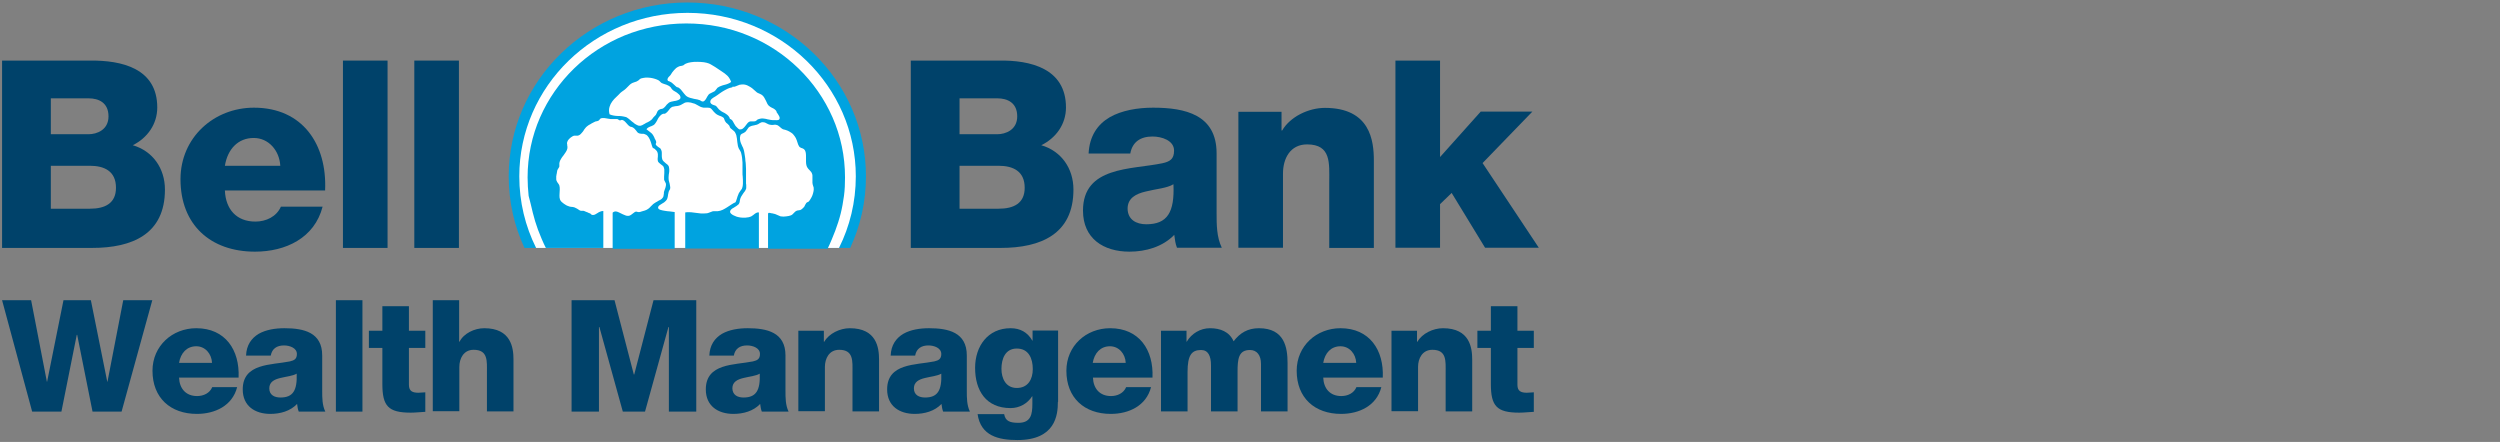 <?xml version="1.0" encoding="utf-8"?>
<!-- Generator: Adobe Illustrator 27.5.0, SVG Export Plug-In . SVG Version: 6.00 Build 0)  -->
<svg version="1.1" id="Layer_1" xmlns="http://www.w3.org/2000/svg" xmlns:xlink="http://www.w3.org/1999/xlink" x="0px" y="0px"
	 viewBox="0 0 1205 213" style="enable-background:new 0 0 1205 213;" xml:space="preserve">
<rect x="0" y="0" width="1205" height="213" fill="#808080" stroke="none"/>
<style type="text/css">
	.st0{fill:#00426A;}
	.st1{fill:#00A3E0;}
	.st2{fill:#FFFFFF;}
</style>
<g>
	<g>
		<path class="st0" d="M1,29.2h42.2C58.8,29,75.8,33,75.8,51.8C75.8,59.9,71,66.5,64,70c9.6,2.8,15.5,11.1,15.5,21.4
			c0,21.5-15.8,28.1-35.1,28.1H1V29.2z M24.5,64.7h18.2c4,0,9.6-2.1,9.6-8.6c0-6.6-4.7-8.7-9.6-8.7H24.5V64.7z M24.5,100.6h18.8
			c7.5,0,12.6-2.7,12.6-10.1c0-8-5.6-10.6-12.6-10.6H24.5V100.6z"/>
		<path class="st0" d="M108.4,91.9c0.4,9,5.6,14.9,14.7,14.9c5.2,0,10.2-2.4,12.3-7.2h20.1c-3.9,15.2-17.9,21.7-32.6,21.7
			c-21.4,0-35.9-12.9-35.9-34.9c0-20.1,16.1-34.5,35.4-34.5c23.5,0,35.3,17.7,34.3,39.9H108.4z M135.1,79.9
			c-0.4-7.3-5.6-13.4-12.8-13.4c-7.6,0-12.6,5.4-13.9,13.4H135.1z"/>
		<path class="st0" d="M165.3,29.2h21.5v90.3h-21.5V71.1V29.2z"/>
		<path class="st0" d="M199.7,29.2h21.5v90.3h-21.5V77V29.2z"/>
	</g>
	<g>
		<path class="st0" d="M58.6,198.4h-14l-7.4-37h-0.2l-7.4,37H15.5L1,144.7h14l7.6,39.3h0.1l7.9-39.3h13.2l7.9,39.3h0.1l7.6-39.3h14
			L58.6,198.4z"/>
		<path class="st0" d="M86.3,182c0.2,5.3,3.3,8.9,8.7,8.9c3.1,0,6.1-1.4,7.3-4.3h12c-2.3,9-10.7,12.9-19.4,12.9
			c-12.7,0-21.4-7.7-21.4-20.8c0-12,9.6-20.5,21.1-20.5c14,0,21,10.5,20.4,23.8H86.3z M102.2,174.9c-0.2-4.4-3.3-8-7.6-8
			c-4.5,0-7.5,3.2-8.3,8H102.2z"/>
		<path class="st0" d="M118.6,171.4c0.2-5.1,2.6-8.4,6.1-10.5c3.5-2,8-2.7,12.4-2.7c9.3,0,18.2,2,18.2,13.1v17.1c0,3.3,0,6.9,1.5,10
			H144c-0.5-1.2-0.6-2.4-0.8-3.7c-3.3,3.5-8.2,4.8-12.9,4.8c-7.4,0-13.3-3.8-13.3-11.8c0-12.7,13.8-11.7,22.7-13.5
			c2.2-0.5,3.4-1.2,3.4-3.6c0-2.9-3.5-4.1-6.2-4.1c-3.5,0-5.8,1.6-6.4,4.9H118.6z M135.2,191.6c6.1,0,8.1-3.5,7.8-11.5
			c-1.8,1.1-5.1,1.4-7.9,2.1c-2.9,0.7-5.3,1.9-5.3,5C129.8,190.4,132.3,191.6,135.2,191.6z"/>
		<path class="st0" d="M161.9,144.7h12.8v53.7h-12.8v-26.2V144.7z"/>
		<path class="st0" d="M205,167.7h-7.9v17.8c0,3.1,1.8,3.8,4.6,3.8c1.1,0,2.2-0.2,3.3-0.2v9.4c-2.3,0.1-4.7,0.4-7,0.4
			c-10.9,0-13.7-3.2-13.7-13.8v-17.4h-6.5v-8.3h6.5v-11.8h12.8v11.8h7.9V167.7z"/>
		<path class="st0" d="M208.5,144.7h12.8v20h0.2c2-4,7.2-6.5,11.9-6.5c13,0,14.1,9.5,14.1,15.1v25h-12.8v-18.9
			c0-5.3,0.6-10.8-6.4-10.8c-4.8,0-6.9,4.1-6.9,8.3v21.3h-12.8V144.7z"/>
		<path class="st0" d="M275.6,144.7h20.6l9.3,35.8h0.2l9.3-35.8h20.6v53.7h-13.2v-40.8h-0.2l-11.3,40.8h-10.7l-11.3-40.8h-0.2v40.8
			h-13.2V144.7z"/>
		<path class="st0" d="M341.9,171.4c0.2-5.1,2.6-8.4,6.1-10.5c3.5-2,8-2.7,12.4-2.7c9.3,0,18.2,2,18.2,13.1v17.1c0,3.3,0,6.9,1.5,10
			h-12.9c-0.5-1.2-0.6-2.4-0.8-3.7c-3.3,3.5-8.2,4.8-12.9,4.8c-7.4,0-13.3-3.8-13.3-11.8c0-12.7,13.8-11.7,22.7-13.5
			c2.2-0.5,3.4-1.2,3.4-3.6c0-2.9-3.5-4.1-6.2-4.1c-3.5,0-5.8,1.6-6.4,4.9H341.9z M358.4,191.6c6.1,0,8.1-3.5,7.8-11.5
			c-1.8,1.1-5.1,1.4-7.9,2.1c-2.9,0.7-5.3,1.9-5.3,5C353.1,190.4,355.5,191.6,358.4,191.6z"/>
		<path class="st0" d="M384.7,159.4h12.4v5.3h0.2c2.3-4,7.6-6.5,12.3-6.5c13,0,14.1,9.5,14.1,15.1v25h-12.8v-18.9
			c0-5.3,0.6-10.8-6.4-10.8c-4.8,0-6.9,4.1-6.9,8.3v21.3h-12.8V159.4z"/>
		<path class="st0" d="M429.3,171.4c0.2-5.1,2.6-8.4,6.1-10.5c3.5-2,8-2.7,12.4-2.7c9.3,0,18.2,2,18.2,13.1v17.1c0,3.3,0,6.9,1.5,10
			h-12.9c-0.5-1.2-0.6-2.4-0.8-3.7c-3.3,3.5-8.2,4.8-12.9,4.8c-7.4,0-13.3-3.8-13.3-11.8c0-12.7,13.8-11.7,22.7-13.5
			c2.2-0.5,3.4-1.2,3.4-3.6c0-2.9-3.5-4.1-6.2-4.1c-3.5,0-5.8,1.6-6.4,4.9H429.3z M445.9,191.6c6.1,0,8.1-3.5,7.8-11.5
			c-1.8,1.1-5.1,1.4-7.9,2.1c-2.9,0.7-5.3,1.9-5.3,5C440.5,190.4,443,191.6,445.9,191.6z"/>
		<path class="st0" d="M509.9,193.7c0,6.4-1.2,18.4-19.5,18.4c-9.1,0-17.7-2-19.2-12.5H484c0.3,1.7,1,2.8,2.2,3.4
			c1.1,0.6,2.7,0.8,4.7,0.8c6.1,0,6.7-4.3,6.7-9.1V191h-0.1c-2.3,3.6-6.2,5.7-10.4,5.7c-11.8,0-17.1-8.4-17.1-19.4
			c0-10.4,6.1-19.1,17.1-19.1c4.7,0,8.2,2,10.5,6h0.1v-4.9h12.3V193.7z M490.1,168c-5.6,0-7.4,5-7.4,9.8c0,4.6,2.1,9.2,7.4,9.2
			c5.4,0,7.7-4.2,7.7-9.1C497.8,172.9,495.9,168,490.1,168z"/>
		<path class="st0" d="M526.8,182c0.2,5.3,3.3,8.9,8.7,8.9c3.1,0,6.1-1.4,7.3-4.3h12c-2.3,9-10.7,12.9-19.4,12.9
			c-12.7,0-21.4-7.7-21.4-20.8c0-12,9.5-20.5,21.1-20.5c14,0,21,10.5,20.4,23.8H526.8z M542.6,174.9c-0.2-4.4-3.3-8-7.6-8
			c-4.5,0-7.5,3.2-8.3,8H542.6z"/>
		<path class="st0" d="M559.5,159.4h12.4v5.3h0.1c2.3-3.9,6.5-6.5,11.2-6.5c4.9,0,9.3,1.6,11.4,6.3c3.1-4.1,6.9-6.3,12.2-6.3
			c12.4,0,13.8,9.4,13.8,16.8v23.3h-12.8v-22.9c0-4.2-2-6.7-5.3-6.7c-5.5,0-6,4.2-6,10.5v19.1h-12.8v-22.2c0-4.6-1.4-7.4-4.8-7.4
			c-4.6,0-6.5,2.6-6.5,10.6v19h-12.8V159.4z"/>
		<path class="st0" d="M637.8,182c0.2,5.3,3.3,8.9,8.7,8.9c3.1,0,6.1-1.4,7.3-4.3h12c-2.3,9-10.7,12.9-19.4,12.9
			c-12.7,0-21.4-7.7-21.4-20.8c0-12,9.6-20.5,21.1-20.5c14,0,21,10.5,20.4,23.8H637.8z M653.7,174.9c-0.2-4.4-3.3-8-7.6-8
			c-4.5,0-7.5,3.2-8.3,8H653.7z"/>
		<path class="st0" d="M670.6,159.4H683v5.3h0.2c2.3-4,7.6-6.5,12.3-6.5c13,0,14.1,9.5,14.1,15.1v25h-12.8v-18.9
			c0-5.3,0.6-10.8-6.4-10.8c-4.8,0-6.9,4.1-6.9,8.3v21.3h-12.8V159.4z"/>
		<path class="st0" d="M739.3,167.7h-7.9v17.8c0,3.1,1.8,3.8,4.6,3.8c1.1,0,2.2-0.2,3.3-0.2v9.4c-2.3,0.1-4.7,0.4-7,0.4
			c-10.9,0-13.7-3.2-13.7-13.8v-17.4h-6.5v-8.3h6.5v-11.8h12.8v11.8h7.9V167.7z"/>
	</g>
	<g>
		<path class="st0" d="M439,29.2h42.2c15.5-0.3,32.6,3.8,32.6,22.6c0,8.1-4.8,14.7-11.9,18.2c9.6,2.8,15.5,11.1,15.5,21.4
			c0,21.5-15.8,28.1-35.1,28.1H439V29.2z M462.5,64.7h18.2c4,0,9.6-2.1,9.6-8.6c0-6.6-4.7-8.7-9.6-8.7h-18.2V64.7z M462.5,100.6
			h18.8c7.5,0,12.6-2.7,12.6-10.1c0-8-5.6-10.6-12.6-10.6h-18.8V100.6z"/>
		<path class="st0" d="M524.7,74.1c0.4-8.6,4.4-14.2,10.2-17.6c5.8-3.3,13.4-4.6,20.9-4.6c15.5,0,30.6,3.4,30.6,22v28.7
			c0,5.6,0,11.6,2.5,16.8h-21.6c-0.8-2-1-4-1.3-6.2c-5.6,5.8-13.8,8.1-21.6,8.1c-12.5,0-22.4-6.3-22.4-19.8
			c0-21.4,23.3-19.7,38.2-22.8c3.7-0.8,5.7-2,5.7-6.1c0-4.9-5.9-6.8-10.4-6.8c-5.9,0-9.7,2.7-10.7,8.2H524.7z M552.5,108.1
			c10.2,0,13.7-5.8,13.1-19.3c-3,1.9-8.6,2.3-13.3,3.5c-4.8,1.1-8.8,3.2-8.8,8.3C543.6,105.9,547.7,108.1,552.5,108.1z"/>
		<path class="st0" d="M596.8,53.9h20.9v9h0.3c3.9-6.7,12.8-10.9,20.6-10.9c21.9,0,23.6,15.9,23.6,25.4v42.1h-21.5V87.7
			c0-9,1-18.1-10.7-18.1c-8.1,0-11.6,6.8-11.6,14v35.8h-21.5V53.9z"/>
		<path class="st0" d="M672.6,29.2h21.5v46.5l19.6-21.9h24.9l-24,24.8l27.1,40.8h-25.9l-16.1-26.4l-5.6,5.4v21h-21.5V29.2z"/>
	</g>
	<g>
		<path class="st1" d="M252.8,119.5c-4.9-10.5-7.6-22.2-7.6-34.5c0-46.3,38.6-83.8,86.1-83.8s86.1,37.5,86.1,83.8
			c0,12.3-2.7,24-7.6,34.5L252.8,119.5z"/>
		<path class="st2" d="M258.4,119.5c-5.2-10.4-8.1-22.1-8.1-34.5c0-43.5,36.3-78.8,81.1-78.8s81.1,35.3,81.1,78.8
			c0,12.4-2.9,24.1-8.1,34.5L258.4,119.5z"/>
		<path class="st1" d="M256.8,102.5c0.7,2.8,1.5,5.5,2.5,8.2c0.9,2.4,2.5,6.3,3.8,8.8h27.7v-17.8c-0.5,0-1.1,0.1-1.5,0.3
			c-0.5,0.2-0.9,0.4-1.3,0.7c-0.4,0.2-0.8,0.5-1.2,0.7c-0.4,0.2-0.8,0.3-1.3,0.2c-0.1,0-0.2,0-0.3-0.1c-0.1-0.1-0.2-0.1-0.3-0.2
			c-0.1-0.1-0.2-0.2-0.3-0.3c-0.1-0.1-0.2-0.2-0.4-0.2c-0.3-0.1-0.6-0.2-0.9-0.4c-0.3-0.1-0.5-0.2-0.8-0.3s-0.5-0.2-0.7-0.3
			c-0.2-0.1-0.5-0.2-0.7-0.2c-0.1,0-0.2,0-0.3,0c-0.1,0-0.2,0-0.3,0c-0.1,0-0.2,0-0.4,0c-0.1,0-0.3,0-0.4-0.1
			c-0.2-0.1-0.4-0.1-0.6-0.3c-0.2-0.1-0.4-0.3-0.6-0.4c-0.2-0.1-0.4-0.3-0.7-0.4c-0.2-0.1-0.5-0.3-0.8-0.4c-0.2-0.1-0.5-0.1-0.7-0.2
			c-0.2,0-0.5-0.1-0.7-0.1c-0.3,0-0.5,0-0.8-0.1c-0.2,0-0.5-0.1-0.7-0.2c-0.4-0.1-0.8-0.3-1.2-0.5c-0.4-0.2-0.8-0.5-1.1-0.7
			c-0.4-0.3-0.7-0.5-1-0.8c-0.3-0.3-0.5-0.5-0.6-0.7c-0.3-0.4-0.4-1-0.5-1.5c-0.1-0.6,0-1.2,0-1.9c0-0.6,0.1-1.3,0.1-2
			c0-0.7,0-1.3-0.2-1.9c0-0.2-0.2-0.4-0.3-0.6c-0.1-0.2-0.3-0.4-0.4-0.6c-0.2-0.2-0.3-0.4-0.4-0.6c-0.1-0.2-0.2-0.4-0.3-0.6
			c0-0.2-0.1-0.3-0.1-0.5c0-0.2,0-0.4,0-0.7c0-0.2,0-0.5,0-0.7c0-0.2,0-0.4,0.1-0.6c0-0.2,0-0.4,0.1-0.6c0-0.2,0.1-0.4,0.1-0.6
			c0-0.2,0.1-0.4,0.1-0.6c0-0.2,0.1-0.4,0.1-0.5c0-0.2,0.1-0.3,0.2-0.5c0.1-0.2,0.2-0.3,0.3-0.5c0.1-0.2,0.2-0.3,0.3-0.5
			c0.1-0.2,0.2-0.3,0.2-0.5c0-0.1,0-0.3,0-0.4c0-0.1,0-0.3,0-0.4c0-0.1,0-0.3,0-0.4c0-0.1,0-0.3,0-0.4c0.1-0.7,0.4-1.4,0.8-2
			c0.3-0.6,0.8-1.2,1.2-1.7c0.4-0.5,0.8-1.1,1.1-1.6c0.3-0.5,0.6-1,0.7-1.5c0.1-0.3,0.1-0.5,0.1-0.8c0-0.3,0-0.6-0.1-0.9
			c0-0.3,0-0.6-0.1-0.9c0-0.3,0-0.5,0.1-0.7c0.1-0.3,0.2-0.6,0.4-0.9c0.2-0.3,0.5-0.6,0.8-0.9c0.3-0.3,0.6-0.5,0.9-0.7
			c0.3-0.2,0.6-0.4,0.9-0.5c0.2-0.1,0.4-0.1,0.6-0.1c0.2,0,0.4,0,0.6,0c0.2,0,0.4,0,0.6,0c0.2,0,0.4,0,0.6-0.1
			c0.4-0.1,0.8-0.4,1.1-0.7c0.3-0.3,0.6-0.7,0.9-1c0.3-0.4,0.6-0.8,0.8-1.2c0.3-0.4,0.5-0.7,0.8-1c0.1-0.2,0.5-0.4,0.8-0.7
			c0.4-0.3,0.8-0.6,1.3-0.8c0.5-0.3,0.9-0.6,1.4-0.8c0.4-0.2,0.8-0.4,1-0.5c0.1,0,0.2-0.1,0.4-0.1c0.1,0,0.3,0,0.4-0.1
			c0.1,0,0.3,0,0.4-0.1c0.1,0,0.2-0.1,0.3-0.1c0.1-0.1,0.3-0.2,0.4-0.3c0.1-0.1,0.2-0.2,0.3-0.4c0.1-0.1,0.2-0.2,0.3-0.3
			c0.1-0.1,0.2-0.2,0.4-0.2c0.3-0.1,0.7-0.1,1-0.1c0.4,0,0.7,0,1.1,0.1c0.4,0.1,0.8,0.1,1.2,0.2c0.4,0.1,0.8,0.1,1.3,0.2
			c0.3,0,0.6,0,0.8,0c0.3,0,0.6,0,0.8,0c0.3,0,0.5,0,0.8,0c0.2,0,0.5,0,0.7,0c0.1,0,0.2,0.1,0.3,0.1c0.1,0,0.2,0.1,0.3,0.2
			c0.1,0.1,0.2,0.1,0.3,0.2c0.1,0,0.2,0.1,0.3,0.1c0.1,0,0.2,0,0.3,0c0.1,0,0.2,0,0.3-0.1c0.1,0,0.2,0,0.3-0.1c0.1,0,0.2,0,0.3,0
			c0.4,0.1,0.7,0.3,1,0.5c0.3,0.2,0.6,0.6,0.9,0.9c0.3,0.3,0.6,0.7,0.9,1c0.3,0.3,0.6,0.6,1,0.8c0.1,0,0.2,0.1,0.3,0.1
			c0.1,0,0.2,0,0.4,0.1c0.1,0,0.2,0,0.3,0.1c0.1,0,0.2,0.1,0.3,0.1c0.3,0.2,0.6,0.4,0.9,0.7c0.3,0.3,0.5,0.5,0.7,0.8
			c0.2,0.3,0.4,0.5,0.6,0.8c0.2,0.2,0.4,0.4,0.7,0.5c0.2,0.1,0.5,0.2,0.7,0.2c0.2,0,0.5,0.1,0.7,0.1c0.2,0,0.5,0,0.7,0
			c0.2,0,0.4,0,0.6,0.1c0.7,0.2,1.2,0.5,1.6,1c0.4,0.4,0.7,1,1,1.6c0.3,0.6,0.5,1.3,0.7,1.9c0.2,0.7,0.4,1.4,0.7,2.1
			c0.2,0.2,0.5,0.3,0.7,0.4c0.2,0.1,0.5,0.3,0.6,0.5c0.2,0.2,0.4,0.3,0.5,0.5c0.2,0.2,0.3,0.4,0.4,0.6c0.2,0.3,0.2,0.7,0.3,1.1
			c0,0.4,0,0.7,0,1.1c0,0.4-0.1,0.8-0.1,1.1c0,0.4,0,0.7,0.1,1.1c0.1,0.3,0.2,0.6,0.5,0.8c0.2,0.2,0.5,0.5,0.8,0.7
			c0.3,0.2,0.6,0.4,0.8,0.6c0.2,0.2,0.5,0.4,0.6,0.6c0.2,0.4,0.3,0.9,0.4,1.4c0,0.5,0,1.1,0,1.7c0,0.6-0.1,1.1-0.1,1.7
			c0,0.5,0,1,0,1.4c0,0.2,0.1,0.4,0.2,0.6c0.1,0.2,0.2,0.4,0.3,0.6c0.1,0.2,0.2,0.4,0.3,0.6c0.1,0.2,0.1,0.4,0.1,0.6
			c0,0.3,0,0.6-0.1,0.9c-0.1,0.3-0.1,0.6-0.2,0.8c-0.1,0.3-0.2,0.5-0.3,0.8c-0.1,0.3-0.2,0.6-0.3,0.9c-0.1,0.3-0.1,0.5-0.1,0.8
			c0,0.2,0,0.5-0.1,0.7c0,0.2,0,0.4-0.1,0.6c0,0.2-0.1,0.3-0.1,0.5c-0.2,0.3-0.4,0.6-0.7,0.9c-0.3,0.3-0.7,0.5-1.1,0.7
			c-0.4,0.2-0.8,0.4-1.2,0.7c-0.4,0.2-0.8,0.4-1.2,0.7c-0.5,0.3-0.9,0.6-1.2,1c-0.4,0.3-0.7,0.7-1,1c-0.3,0.3-0.7,0.7-1.1,0.9
			c-0.4,0.3-0.9,0.5-1.5,0.7c-0.2,0.1-0.4,0.1-0.7,0.2c-0.2,0.1-0.4,0.1-0.7,0.2c-0.2,0.1-0.4,0.1-0.6,0.2c-0.2,0-0.4,0.1-0.5,0.1
			c-0.2,0-0.3,0-0.5,0c-0.2,0-0.3,0-0.5-0.1c-0.2,0-0.3,0-0.4-0.1c-0.1,0-0.2,0-0.3,0c-0.3,0.1-0.6,0.2-0.8,0.4
			c-0.3,0.2-0.6,0.4-0.8,0.6c-0.3,0.2-0.6,0.4-0.8,0.6c-0.3,0.2-0.6,0.3-0.9,0.4c-0.7,0.1-1.4,0-2-0.3c-0.7-0.2-1.3-0.6-2-0.9
			c-0.6-0.3-1.2-0.6-1.8-0.8c-0.6-0.1-0.9-0.2-1.5,0.1c-0.3,0.1-0.6,0.3-0.6,0.5c0,2.2,0,17.3,0,17.3h29.9c0,0,0-16.4,0-17.7
			c-0.4-0.1-1.5-0.2-2.3-0.3c-0.8-0.1-1.7-0.1-2.5-0.3c-0.8-0.1-1.6-0.3-2.2-0.5c-0.6-0.2-1-0.6-1-1c0-0.3,0.1-0.5,0.3-0.8
			c0.2-0.2,0.5-0.5,0.9-0.7c0.3-0.2,0.7-0.4,1.1-0.7c0.4-0.2,0.7-0.4,1-0.7c0.4-0.3,0.7-0.7,0.9-1c0.2-0.3,0.3-0.7,0.4-1.1
			c0.1-0.4,0.2-0.8,0.2-1.2c0.1-0.4,0.2-0.9,0.3-1.4c0.1-0.2,0.1-0.4,0.2-0.5s0.2-0.3,0.2-0.4c0.1-0.1,0.1-0.2,0.2-0.3
			c0.1-0.1,0.1-0.2,0.1-0.3c0.1-0.4,0.1-0.8,0-1.2c-0.1-0.4-0.1-0.8-0.2-1.2c-0.1-0.4-0.2-0.8-0.3-1.1c-0.1-0.4-0.2-0.7-0.2-1
			c-0.1-0.5,0-1.1,0-1.6c0-0.5,0.1-1,0.2-1.6c0.1-0.5,0.1-1,0.1-1.5c0-0.5-0.1-1-0.2-1.5c-0.1-0.3-0.3-0.6-0.6-0.9
			c-0.3-0.3-0.6-0.5-1-0.8c-0.4-0.3-0.7-0.6-1-0.9c-0.3-0.3-0.5-0.7-0.6-1c-0.1-0.5-0.2-1-0.2-1.4c0-0.4,0-0.9,0-1.3
			c0-0.4,0-0.8-0.1-1.2c-0.1-0.4-0.3-0.8-0.5-1.1c-0.1-0.2-0.3-0.4-0.6-0.5c-0.2-0.2-0.4-0.3-0.7-0.5c-0.2-0.2-0.4-0.3-0.6-0.5
			c-0.2-0.2-0.3-0.3-0.4-0.5c0-0.1,0-0.2,0-0.3c0-0.1,0-0.2,0.1-0.4c0-0.1,0.1-0.2,0.1-0.3c0-0.1,0-0.2,0-0.3c0-0.1-0.1-0.2-0.1-0.4
			c-0.1-0.1-0.1-0.3-0.2-0.5c-0.1-0.2-0.2-0.3-0.3-0.5c-0.1-0.2-0.2-0.3-0.2-0.5c-0.3-0.6-0.5-1.1-0.8-1.5c-0.3-0.4-0.5-0.7-0.8-0.9
			c-0.3-0.3-0.6-0.5-1-0.8c-0.4-0.3-0.8-0.6-1.3-1c0.2-0.3,0.5-0.6,0.8-0.8c0.3-0.2,0.6-0.3,1-0.5c0.3-0.1,0.7-0.2,1-0.4
			c0.3-0.1,0.6-0.3,0.9-0.5c0.4-0.4,0.7-0.8,1-1.3c0.3-0.5,0.6-1,0.8-1.5c0.3-0.5,0.6-1,1-1.4c0.4-0.4,0.8-0.8,1.4-1
			c0.1,0,0.2-0.1,0.3-0.1c0.1,0,0.2,0,0.3,0c0.1,0,0.2,0,0.3,0c0.1,0,0.2,0,0.3-0.1c0.3-0.2,0.6-0.4,0.8-0.6
			c0.3-0.3,0.5-0.5,0.7-0.8c0.2-0.3,0.5-0.6,0.7-0.9c0.2-0.3,0.5-0.5,0.8-0.7c0.3-0.2,0.5-0.3,0.8-0.3c0.3-0.1,0.6-0.1,0.9-0.2
			c0.3,0,0.6-0.1,0.9-0.1c0.3,0,0.7-0.1,1-0.2c0.3-0.1,0.7-0.2,1-0.4c0.3-0.2,0.6-0.3,0.9-0.5c0.3-0.2,0.6-0.3,0.9-0.5
			c0.3-0.1,0.7-0.2,1-0.2c0.2,0,0.5,0,0.8,0c0.3,0,0.5,0.1,0.8,0.1c0.3,0,0.5,0.1,0.8,0.2c0.3,0.1,0.5,0.1,0.7,0.2
			c0.4,0.1,0.8,0.2,1.1,0.4c0.4,0.2,0.7,0.4,1.1,0.6c0.4,0.2,0.7,0.4,1.1,0.6c0.4,0.2,0.8,0.3,1.2,0.4c0.3,0.1,0.5,0.1,0.8,0.1
			c0.3,0,0.6,0,0.9,0c0.3,0,0.6,0,0.9,0c0.3,0,0.6,0.1,0.8,0.1c0.3,0.1,0.5,0.2,0.8,0.5c0.2,0.2,0.5,0.5,0.7,0.8
			c0.2,0.3,0.5,0.6,0.8,0.9c0.3,0.3,0.6,0.6,0.9,0.8c0.3,0.2,0.6,0.4,0.9,0.5c0.3,0.2,0.6,0.3,1,0.4c0.3,0.1,0.6,0.3,0.9,0.4
			c0.3,0.2,0.5,0.3,0.7,0.5c0.1,0.1,0.2,0.2,0.2,0.4c0.1,0.1,0.1,0.3,0.2,0.5c0.1,0.2,0.1,0.3,0.2,0.5c0.1,0.2,0.2,0.3,0.3,0.5
			c0.1,0.2,0.3,0.3,0.4,0.5c0.2,0.1,0.3,0.3,0.5,0.4c0.2,0.1,0.3,0.3,0.4,0.4c0.1,0.1,0.3,0.3,0.4,0.4c0.1,0.1,0.1,0.2,0.2,0.3
			c0.1,0.1,0.1,0.2,0.1,0.3c0,0.1,0.1,0.2,0.1,0.3c0.1,0.1,0.1,0.2,0.2,0.3c0.1,0.2,0.3,0.4,0.5,0.5c0.2,0.2,0.4,0.3,0.6,0.5
			c0.2,0.2,0.4,0.3,0.6,0.5c0.2,0.2,0.3,0.3,0.5,0.5c0.3,0.5,0.5,1,0.7,1.5c0.1,0.5,0.2,1.1,0.3,1.6c0.1,0.6,0.1,1.2,0.2,1.8
			c0.1,0.6,0.2,1.2,0.3,1.9c0.1,0.3,0.2,0.6,0.3,0.9c0.1,0.3,0.3,0.6,0.5,0.9c0.2,0.3,0.3,0.6,0.5,0.9c0.1,0.3,0.3,0.6,0.3,0.9
			c0.2,0.7,0.3,1.4,0.4,2.1c0.1,0.7,0.1,1.5,0.2,2.3c0,0.8,0,1.6,0,2.4v2.5c0,0.6,0,1.2,0.1,1.7c0,0.6,0.1,1.2,0.1,1.8
			c0,0.6,0,1.2,0,1.7c0,0.6-0.1,1.1-0.2,1.6c-0.1,0.3-0.2,0.6-0.3,0.9c-0.2,0.3-0.4,0.6-0.6,0.8c-0.2,0.3-0.4,0.6-0.6,0.9
			c-0.2,0.3-0.4,0.6-0.5,1c-0.1,0.3-0.3,0.7-0.4,1c-0.1,0.3-0.2,0.7-0.3,1c-0.1,0.3-0.2,0.6-0.3,0.9c-0.1,0.3-0.2,0.6-0.4,0.9
			c-0.7,0.3-1.3,0.6-2,1.1c-0.6,0.4-1.3,0.9-2,1.3c-0.7,0.4-1.4,0.9-2.1,1.2c-0.8,0.4-1.6,0.6-2.5,0.7c-0.2,0-0.3,0-0.5,0
			c-0.2,0-0.3,0-0.5,0c-0.2,0-0.3,0-0.5,0c-0.2,0-0.3,0-0.5,0c-0.3,0-0.6,0.1-0.8,0.2c-0.3,0.1-0.5,0.2-0.8,0.3
			c-0.3,0.1-0.5,0.2-0.8,0.3c-0.3,0.1-0.6,0.2-0.8,0.2c-0.9,0.1-1.8,0.1-2.7,0.1c-0.9-0.1-1.7-0.2-2.5-0.3c-0.8-0.1-1.6-0.2-2.4-0.3
			c-0.8,0-2-0.1-2.8,0.1c0,1.3,0,15.8,0,17.4h35.5c0,0,0-15.6,0-17.4c-0.4-0.1-0.6,0-1,0.1c-0.3,0.1-0.6,0.3-0.9,0.5
			c-0.3,0.2-0.6,0.5-0.9,0.7c-0.3,0.2-0.6,0.4-0.9,0.6c-0.3,0.1-0.7,0.3-1.2,0.4c-0.4,0.1-0.9,0.1-1.5,0.2c-0.5,0-1.1,0-1.6,0
			c-0.5,0-1.1-0.1-1.6-0.2c-0.3,0-0.7-0.2-1.2-0.3c-0.4-0.2-0.9-0.4-1.4-0.6c-0.4-0.2-0.9-0.5-1.2-0.8c-0.3-0.3-0.5-0.6-0.5-0.9
			c0-0.4,0.2-0.8,0.5-1.1c0.3-0.3,0.8-0.7,1.3-0.9c0.5-0.3,1-0.6,1.4-0.9c0.4-0.3,0.8-0.6,1-0.8c0.1-0.1,0.2-0.3,0.2-0.4
			c0.1-0.2,0.1-0.3,0.2-0.5c0-0.2,0.1-0.4,0.1-0.6c0-0.2,0.1-0.4,0.1-0.6c0.1-0.5,0.3-1.1,0.6-1.6c0.3-0.5,0.6-1,0.9-1.4
			c0.3-0.4,0.6-0.9,0.9-1.2c0.2-0.4,0.4-0.7,0.5-1c0.1-0.2,0.1-0.5,0.1-0.8c0-0.3,0-0.6,0-0.9c0-0.3,0-0.6-0.1-0.9
			c0-0.3,0-0.6,0-0.9c0-0.7,0-1.3,0-2c0-0.7,0-1.4,0-2.1c0-0.7,0-1.4,0-2.1c0-0.7-0.1-1.3-0.1-2c0-0.6-0.1-1.3-0.2-1.9
			c0-0.7-0.1-1.3-0.2-2c-0.1-0.7-0.2-1.3-0.3-1.9c-0.1-0.6-0.2-1.2-0.4-1.7c-0.1-0.4-0.3-0.9-0.6-1.4c-0.2-0.5-0.5-1.1-0.7-1.6
			c-0.2-0.6-0.4-1.2-0.4-1.8c-0.1-0.6,0-1.3,0.2-1.9c0.1-0.2,0.2-0.4,0.4-0.5c0.2-0.2,0.4-0.3,0.7-0.4c0.2-0.1,0.5-0.2,0.7-0.4
			c0.2-0.1,0.5-0.2,0.6-0.4c0.2-0.2,0.4-0.4,0.5-0.6c0.1-0.2,0.3-0.4,0.5-0.7c0.2-0.2,0.3-0.5,0.5-0.7c0.2-0.2,0.4-0.4,0.7-0.5
			c0.2-0.1,0.5-0.2,0.7-0.3c0.3-0.1,0.5-0.1,0.8-0.2c0.3,0,0.6-0.1,0.9-0.2c0.3-0.1,0.6-0.1,0.9-0.2c0.2-0.1,0.5-0.2,0.7-0.3
			c0.2-0.1,0.4-0.3,0.6-0.4c0.2-0.1,0.4-0.2,0.6-0.3c0.2-0.1,0.4-0.2,0.7-0.2c0.4,0,0.8,0,1.1,0.1c0.3,0.1,0.6,0.2,0.9,0.4
			c0.3,0.1,0.6,0.3,0.8,0.4c0.3,0.1,0.6,0.3,0.9,0.3c0.2,0,0.4,0.1,0.7,0.1c0.2,0,0.5,0,0.7,0c0.2,0,0.5,0,0.7-0.1
			c0.2,0,0.5,0,0.7,0c0.4,0.1,0.7,0.2,1,0.3c0.3,0.2,0.6,0.4,0.8,0.6c0.3,0.2,0.5,0.4,0.8,0.7c0.3,0.2,0.5,0.4,0.9,0.6
			c0.9,0.2,1.6,0.4,2.3,0.7c0.7,0.3,1.3,0.7,1.9,1.1c0.6,0.4,1,1,1.4,1.5c0.4,0.6,0.8,1.2,1,1.9c0.1,0.3,0.2,0.6,0.3,0.9
			c0.1,0.3,0.2,0.6,0.3,0.9c0.1,0.3,0.2,0.6,0.4,0.9c0.1,0.3,0.3,0.5,0.5,0.7c0.1,0.1,0.3,0.2,0.5,0.3c0.2,0.1,0.4,0.2,0.6,0.2
			c0.2,0.1,0.4,0.2,0.6,0.3c0.2,0.1,0.4,0.2,0.5,0.4c0.4,0.4,0.6,1,0.7,1.6c0.1,0.6,0.1,1.4,0.1,2.1c0,0.7,0,1.5,0,2.2
			c0,0.7,0.1,1.4,0.3,2c0.1,0.4,0.4,0.8,0.6,1.1c0.2,0.3,0.5,0.6,0.8,0.9c0.3,0.3,0.5,0.6,0.8,0.9c0.2,0.3,0.4,0.7,0.5,1.1
			c0.1,0.3,0.1,0.6,0.1,0.9c0,0.3,0,0.7,0,1c0,0.4,0,0.7,0,1.1c0,0.4,0,0.7,0,1.1c0,0.2,0.1,0.5,0.1,0.7c0.1,0.2,0.1,0.4,0.2,0.7
			c0.1,0.2,0.1,0.4,0.2,0.6c0.1,0.2,0.1,0.4,0.1,0.6c0.1,0.5,0,1-0.1,1.6c-0.1,0.6-0.3,1.2-0.5,1.8c-0.2,0.6-0.5,1.1-0.8,1.6
			c-0.3,0.5-0.5,0.9-0.8,1.2c-0.1,0.1-0.2,0.2-0.3,0.3c-0.1,0.1-0.2,0.2-0.4,0.2c-0.1,0.1-0.3,0.1-0.4,0.2c-0.1,0.1-0.2,0.2-0.3,0.3
			c-0.1,0.2-0.2,0.3-0.3,0.5c-0.1,0.2-0.2,0.4-0.3,0.5c-0.1,0.2-0.2,0.4-0.2,0.5c-0.1,0.2-0.2,0.3-0.3,0.4c-0.1,0.2-0.3,0.3-0.4,0.4
			c-0.1,0.1-0.3,0.3-0.4,0.4c-0.1,0.1-0.3,0.3-0.4,0.3c-0.2,0.1-0.3,0.2-0.5,0.3c-0.1,0.1-0.3,0.1-0.5,0.1c-0.2,0-0.4,0.1-0.5,0.1
			c-0.2,0-0.4,0-0.5,0.1c-0.2,0-0.4,0.1-0.5,0.2c-0.3,0.1-0.5,0.3-0.7,0.5c-0.2,0.2-0.4,0.4-0.6,0.6c-0.2,0.2-0.4,0.4-0.6,0.6
			c-0.2,0.2-0.5,0.3-0.7,0.4c-0.3,0.1-0.6,0.2-1,0.3c-0.4,0.1-0.8,0.1-1.3,0.2c-0.4,0-0.9,0.1-1.3,0.1c-0.4,0-0.9-0.1-1.2-0.1
			c-0.2,0-0.4-0.1-0.6-0.2c-0.2-0.1-0.5-0.2-0.7-0.3c-0.2-0.1-0.5-0.2-0.7-0.3c-0.3-0.1-0.5-0.2-0.7-0.3c-0.2-0.1-0.5-0.1-0.8-0.2
			c-0.3-0.1-0.7-0.2-1-0.2c-0.3-0.1-0.6-0.1-0.9-0.2c-0.2,0-0.4,0-0.5,0c-0.2,0.1-0.3,0.1-0.3,0.6c0,1.6,0,16.7,0,16.7h28.7
			c1.3-2.6,2.8-6.4,3.7-8.7c1-2.7,1.9-5.4,2.6-8.2c0.7-2.8,1.2-5.7,1.6-8.6c0.4-2.9,0.5-5.9,0.5-8.9c0-10.3-2.1-20-6-28.9
			c-3.9-8.9-9.5-16.9-16.4-23.6c-6.9-6.7-15.2-12.2-24.3-15.9c-9.2-3.8-19.2-5.8-29.8-5.8c-10.6,0-20.6,2.1-29.8,5.8
			c-9.2,3.8-17.4,9.2-24.3,15.9c-6.9,6.7-12.5,14.7-16.4,23.6c-3.9,8.9-6,18.7-6,28.9c0,3,0.2,5.9,0.5,8.9
			C255.5,96.8,256.1,99.7,256.8,102.5z M353.3,41.8c0.2,0,0.4,0,0.5,0c0.2,0,0.3,0,0.5-0.1c0.2-0.1,0.4-0.1,0.6-0.2
			c0.2-0.1,0.3-0.2,0.5-0.2c0.2-0.1,0.3-0.2,0.5-0.2c0.1-0.1,0.3-0.1,0.4-0.2c0.6-0.1,1.1-0.2,1.5-0.2c0.5,0,0.9,0,1.3,0.1
			c0.4,0.1,0.8,0.2,1.2,0.4c0.4,0.2,0.8,0.4,1.3,0.7c0.3,0.2,0.6,0.4,0.9,0.6c0.3,0.2,0.5,0.5,0.8,0.7c0.3,0.2,0.5,0.5,0.8,0.7
			c0.3,0.2,0.5,0.5,0.8,0.7c0.2,0.1,0.4,0.2,0.6,0.3c0.2,0.1,0.4,0.2,0.7,0.3c0.2,0.1,0.4,0.2,0.6,0.3c0.2,0.1,0.4,0.2,0.5,0.3
			c0.5,0.4,0.8,0.8,1.1,1.3c0.3,0.5,0.5,1,0.8,1.5c0.2,0.5,0.5,1,0.7,1.5c0.3,0.5,0.6,0.9,1.1,1.2c0.2,0.2,0.5,0.3,0.8,0.5
			c0.3,0.1,0.5,0.3,0.8,0.4c0.3,0.1,0.5,0.3,0.8,0.5c0.2,0.2,0.5,0.4,0.7,0.7c0,0,0.1,0.1,0.1,0.2c0,0.1,0,0.1,0.1,0.2l0,0.2
			c0,0.1,0,0.1,0.1,0.2c0.1,0.2,0.3,0.4,0.5,0.7c0.2,0.3,0.4,0.6,0.6,1c0.2,0.3,0.3,0.7,0.3,1c0,0.3-0.1,0.6-0.4,0.8
			c-0.1,0.1-0.4,0.2-0.7,0.2c-0.3,0-0.7,0.1-1.1,0c-0.4,0-0.8,0-1.2,0c-0.4,0-0.7-0.1-0.9-0.1c-0.6-0.1-1.1-0.2-1.6-0.3
			c-0.5-0.1-0.9-0.3-1.4-0.3c-0.5-0.1-0.9-0.1-1.4-0.1c-0.5,0-1,0.2-1.7,0.4c-0.1,0.1-0.3,0.1-0.4,0.2c-0.1,0.1-0.2,0.2-0.3,0.3
			c-0.1,0.1-0.2,0.2-0.3,0.2c-0.1,0.1-0.2,0.1-0.3,0.2c-0.2,0.1-0.4,0.1-0.7,0.1c-0.2,0-0.5,0-0.7,0c-0.2,0-0.5,0-0.8,0
			c-0.3,0-0.5,0.1-0.8,0.2c-0.4,0.2-0.7,0.5-1,0.9c-0.3,0.4-0.6,0.8-1,1.3c-0.3,0.4-0.7,0.8-1.1,1.1c-0.4,0.3-0.9,0.4-1.4,0.4
			c-0.2,0-0.3-0.1-0.5-0.2c-0.2-0.1-0.4-0.3-0.6-0.5c-0.2-0.2-0.4-0.4-0.6-0.6c-0.2-0.2-0.4-0.4-0.5-0.6c-0.2-0.3-0.4-0.6-0.6-1
			c-0.2-0.3-0.3-0.6-0.5-0.9c-0.2-0.3-0.3-0.6-0.6-0.8c-0.2-0.2-0.5-0.4-0.9-0.5c-0.1-0.6-0.4-1-0.7-1.4c-0.3-0.4-0.8-0.7-1.2-1
			c-0.4-0.3-0.9-0.6-1.4-0.8c-0.5-0.3-1-0.5-1.4-0.9c-0.2-0.2-0.4-0.3-0.6-0.5c-0.2-0.2-0.3-0.4-0.5-0.6c-0.2-0.2-0.3-0.4-0.5-0.6
			c-0.2-0.2-0.3-0.4-0.5-0.5c-0.2-0.1-0.5-0.2-0.8-0.3c-0.3-0.1-0.7-0.2-1-0.4c-0.3-0.2-0.6-0.4-0.7-0.7c-0.2-0.3-0.2-0.7,0-1.2
			c0.1-0.2,0.2-0.4,0.5-0.7c0.2-0.2,0.5-0.4,0.8-0.6c0.3-0.2,0.6-0.4,1-0.6c0.3-0.2,0.6-0.4,0.9-0.6c0.4-0.3,0.9-0.6,1.4-1
			c0.5-0.4,1.1-0.7,1.7-1.1c0.6-0.3,1.2-0.7,1.9-1c0.6-0.3,1.2-0.5,1.8-0.6c0.2,0,0.3-0.1,0.5-0.1C352.9,41.8,353.1,41.8,353.3,41.8
			z M321.8,37.9c0.1-0.2,0.3-0.5,0.4-0.7c0.2-0.2,0.4-0.4,0.6-0.6c0.2-0.2,0.4-0.4,0.5-0.6c0.2-0.3,0.5-0.7,0.7-1.1
			c0.3-0.4,0.6-0.7,0.9-1.1c0.3-0.3,0.7-0.7,1-1c0.4-0.3,0.8-0.5,1.2-0.7c0.2-0.1,0.3-0.1,0.5-0.2c0.2,0,0.4-0.1,0.5-0.1
			c0.2,0,0.4-0.1,0.6-0.1c0.2-0.1,0.4-0.1,0.6-0.2c0.1,0,0.2-0.1,0.3-0.2c0.1-0.1,0.2-0.2,0.3-0.2c0.1-0.1,0.2-0.2,0.3-0.2
			c0.1-0.1,0.2-0.1,0.3-0.2c0.7-0.3,1.6-0.6,2.5-0.7c1-0.2,2.1-0.2,3.2-0.2c1.1,0,2.2,0.1,3.1,0.2c0.9,0.1,1.8,0.4,2.4,0.6
			c0.5,0.2,1,0.5,1.5,0.8c0.5,0.3,1,0.6,1.5,0.9c0.5,0.3,1,0.7,1.5,1c0.5,0.3,1,0.7,1.5,1c0.6,0.4,1.1,0.7,1.6,1.1
			c0.5,0.4,0.9,0.7,1.3,1.1c0.4,0.4,0.7,0.8,1,1.3c0.3,0.5,0.6,1,0.8,1.7c-0.5,0.4-1,0.7-1.6,0.9c-0.5,0.2-1.1,0.4-1.6,0.5
			c-0.5,0.1-1.1,0.3-1.6,0.5c-0.5,0.2-1.1,0.4-1.6,0.8c-0.2,0.1-0.3,0.2-0.4,0.4c-0.1,0.1-0.3,0.3-0.4,0.5c-0.1,0.2-0.3,0.3-0.4,0.5
			c-0.1,0.1-0.3,0.3-0.4,0.4c-0.2,0.1-0.4,0.2-0.6,0.3c-0.2,0.1-0.4,0.2-0.6,0.3c-0.2,0.1-0.4,0.2-0.6,0.3c-0.2,0.1-0.4,0.2-0.6,0.3
			c-0.3,0.2-0.6,0.5-0.8,0.9c-0.3,0.4-0.5,0.8-0.7,1.2c-0.2,0.4-0.5,0.8-0.7,1c-0.2,0.3-0.5,0.5-0.8,0.6c-0.2,0-0.4,0-0.5,0
			c-0.2,0-0.3-0.1-0.5-0.2c-0.2-0.1-0.3-0.2-0.5-0.3c-0.2-0.1-0.3-0.2-0.5-0.2c-0.5-0.2-1-0.3-1.6-0.4c-0.6-0.1-1.2-0.2-1.8-0.4
			c-0.6-0.1-1.2-0.3-1.7-0.5c-0.5-0.2-1-0.5-1.3-0.8c-0.3-0.3-0.5-0.6-0.8-0.9c-0.3-0.3-0.5-0.7-0.8-1c-0.3-0.3-0.5-0.7-0.8-1
			c-0.3-0.3-0.6-0.6-0.9-0.8c-0.1-0.1-0.2-0.1-0.3-0.2c-0.1,0-0.2-0.1-0.3-0.1c-0.1,0-0.2-0.1-0.4-0.1c-0.1,0-0.2-0.1-0.3-0.2
			c-0.3-0.2-0.6-0.5-0.9-0.8c-0.3-0.3-0.6-0.5-0.9-0.8c-0.3-0.3-0.6-0.5-1-0.7c-0.4-0.2-0.7-0.4-1.2-0.5
			C321.6,38.5,321.7,38.2,321.8,37.9z M293.8,51.5c0.3-1,0.7-1.8,1.3-2.6c0.6-0.8,1.2-1.5,1.9-2.1c0.7-0.7,1.4-1.3,2-2
			c0.2-0.2,0.4-0.3,0.6-0.5c0.2-0.2,0.4-0.3,0.7-0.5c0.2-0.2,0.5-0.3,0.7-0.5c0.2-0.2,0.5-0.4,0.7-0.6c0.2-0.2,0.4-0.4,0.6-0.6
			c0.2-0.2,0.4-0.4,0.6-0.6c0.2-0.2,0.4-0.4,0.6-0.6c0.2-0.2,0.4-0.3,0.6-0.5c0.2-0.1,0.5-0.3,0.7-0.4c0.3-0.1,0.5-0.2,0.8-0.3
			c0.3-0.1,0.6-0.2,0.9-0.3c0.3-0.1,0.6-0.2,0.8-0.4c0.2-0.1,0.3-0.2,0.5-0.3c0.1-0.1,0.3-0.2,0.4-0.4c0.1-0.1,0.3-0.2,0.4-0.3
			c0.1-0.1,0.3-0.2,0.4-0.2c0.7-0.2,1.4-0.3,2.2-0.4c0.8,0,1.6,0,2.3,0.1c0.8,0.1,1.5,0.3,2.2,0.5c0.7,0.2,1.3,0.5,1.7,0.7
			c0.1,0.1,0.3,0.2,0.4,0.3c0.1,0.1,0.3,0.2,0.4,0.4c0.1,0.1,0.3,0.2,0.4,0.4c0.1,0.1,0.3,0.2,0.5,0.3c0.2,0.1,0.5,0.2,0.8,0.3
			c0.3,0.1,0.6,0.2,0.9,0.3c0.3,0.1,0.7,0.2,1,0.4c0.3,0.1,0.6,0.3,0.9,0.5c0.2,0.1,0.3,0.3,0.5,0.4c0.1,0.2,0.3,0.4,0.4,0.6
			c0.1,0.2,0.3,0.4,0.5,0.6c0.2,0.2,0.4,0.4,0.6,0.5c0.3,0.2,0.6,0.4,1,0.6c0.4,0.2,0.8,0.5,1.1,0.8c0.4,0.3,0.7,0.6,0.9,0.9
			c0.2,0.3,0.3,0.7,0.3,1.1c0,0.3-0.2,0.6-0.5,0.8c-0.3,0.2-0.7,0.4-1.1,0.5c-0.4,0.1-0.9,0.3-1.4,0.3c-0.5,0.1-0.9,0.2-1.4,0.3
			c-0.5,0.1-0.9,0.3-1.2,0.5c-0.4,0.3-0.7,0.6-1,0.9c-0.3,0.3-0.6,0.7-0.8,1c-0.3,0.3-0.6,0.6-0.9,0.8c-0.2,0.1-0.3,0.2-0.4,0.2
			c-0.1,0-0.3,0.1-0.4,0.1c-0.1,0-0.3,0-0.5,0.1c-0.2,0-0.3,0.1-0.5,0.2c-0.3,0.1-0.5,0.3-0.7,0.5c-0.2,0.2-0.3,0.4-0.4,0.6
			c-0.1,0.2-0.2,0.5-0.3,0.7c-0.1,0.2-0.2,0.5-0.4,0.8c-0.1,0.1-0.2,0.2-0.3,0.3c-0.1,0.1-0.2,0.2-0.4,0.4c-0.1,0.1-0.2,0.3-0.4,0.4
			c-0.1,0.1-0.2,0.3-0.3,0.4c-0.3,0.4-0.5,0.7-0.8,0.9c-0.3,0.2-0.5,0.4-0.8,0.6c-0.3,0.2-0.6,0.3-0.9,0.5c-0.4,0.2-0.8,0.3-1.2,0.6
			c-0.2,0.1-0.4,0.3-0.7,0.4c-0.2,0.1-0.5,0.3-0.7,0.4c-0.3,0.1-0.5,0.2-0.8,0.3c-0.3,0-0.6,0-0.9,0c-0.2-0.1-0.5-0.2-0.8-0.3
			c-0.3-0.2-0.6-0.3-0.9-0.5c-0.3-0.2-0.6-0.4-0.9-0.7c-0.3-0.2-0.6-0.4-0.8-0.6c-0.2-0.2-0.5-0.4-0.7-0.6c-0.2-0.2-0.4-0.4-0.7-0.6
			c-0.2-0.2-0.5-0.4-0.7-0.5c-0.2-0.2-0.5-0.3-0.8-0.4c-0.7-0.2-1.4-0.3-2-0.4c-0.7-0.1-1.3-0.1-1.9-0.1c-0.6,0-1.3-0.1-1.9-0.2
			c-0.7-0.1-1.3-0.3-2-0.6C293.4,53.6,293.5,52.5,293.8,51.5z"/>
	</g>
</g>
</svg>
